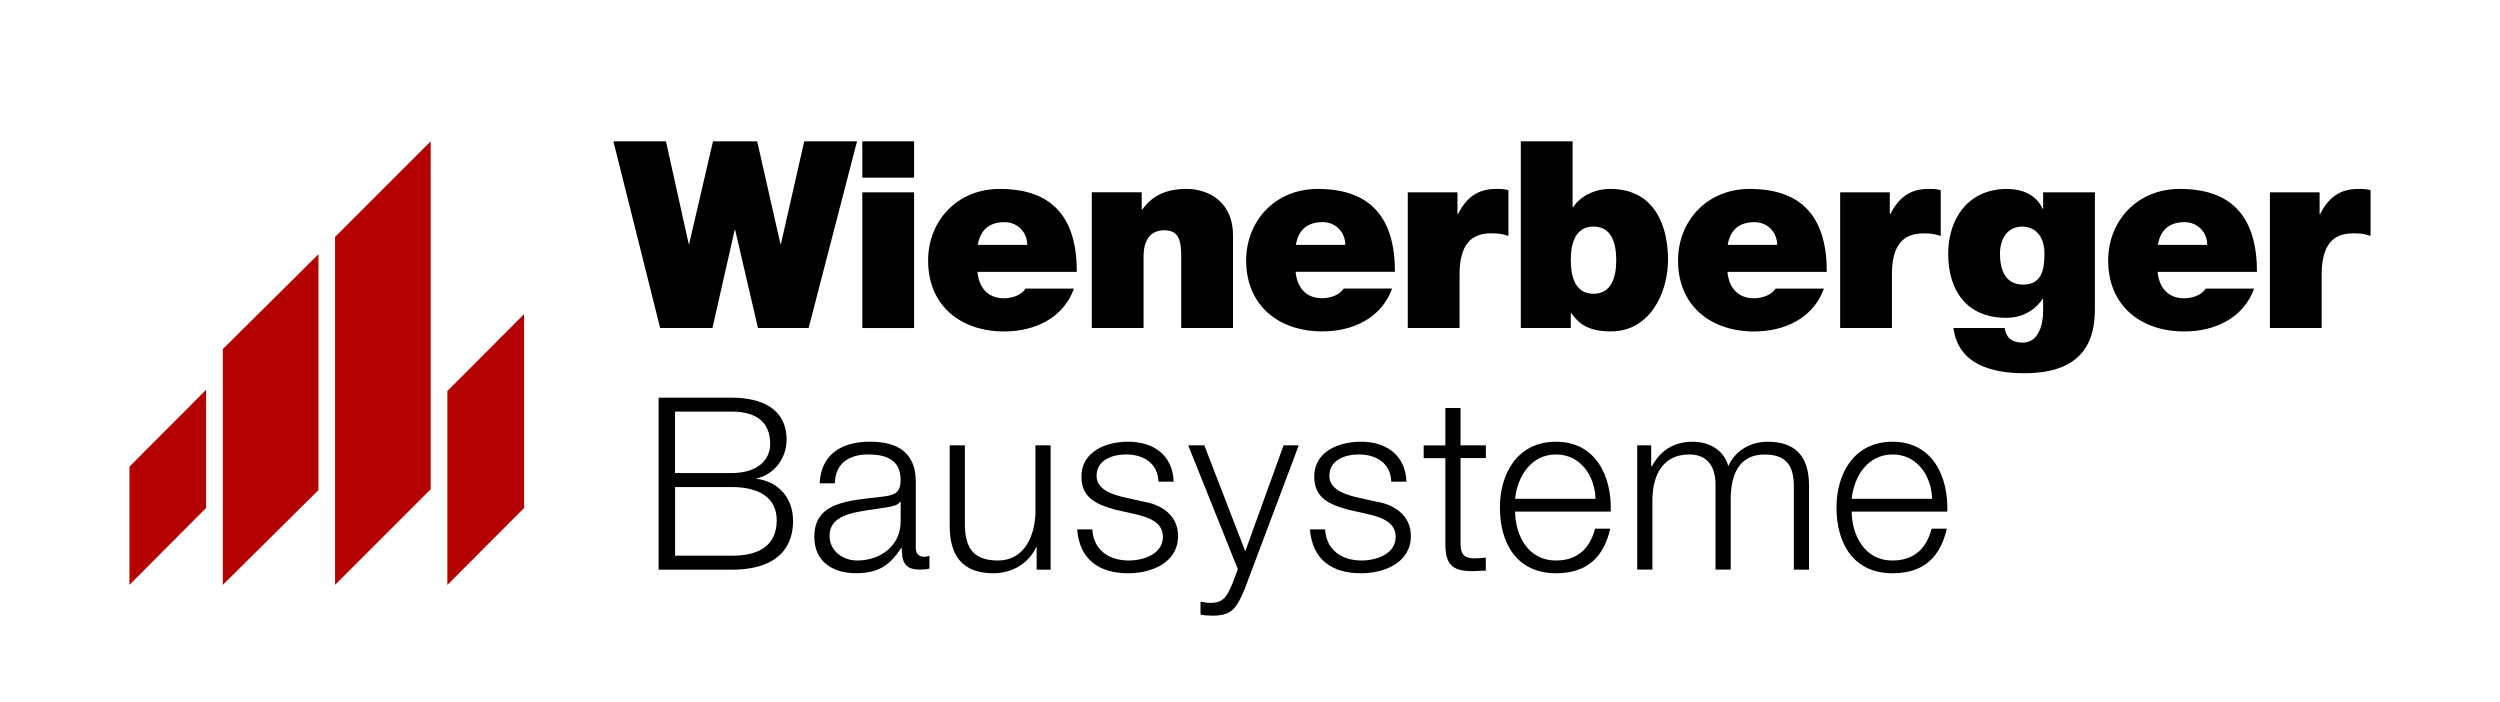 <?xml version="1.0" encoding="utf-8"?>
<!-- Generator: Adobe Illustrator 26.0.3, SVG Export Plug-In . SVG Version: 6.00 Build 0)  -->
<svg version="1.1" id="Ebene_1" xmlns="http://www.w3.org/2000/svg" xmlns:xlink="http://www.w3.org/1999/xlink" x="0px" y="0px"
	 viewBox="0 0 454.28 127.56" style="enable-background:new 0 0 454.28 127.56;" xml:space="preserve">
<style type="text/css">
	.st0{fill:none;}
	.st1{fill:#B30000;}
</style>
<g>
	<path class="st0" d="M318.8,40.36c-2.8,0-4.42,1.47-4.85,4.13h8.98C322.93,42.22,321.22,40.36,318.8,40.36z"/>
	<path class="st0" d="M289.56,41.17c-3.37,0-4.13,3.18-4.13,6.08c0,2.95,0.76,6.13,4.13,6.13c3.37,0,4.13-3.18,4.13-6.13
		C293.69,44.35,292.93,41.17,289.56,41.17z"/>
	<path class="st0" d="M182.53,40.36c-2.8,0-4.42,1.47-4.85,4.13h8.98C186.66,42.22,184.95,40.36,182.53,40.36z"/>
	<path class="st0" d="M240.33,40.36c-2.8,0-4.42,1.47-4.85,4.13h8.98C244.46,42.22,242.75,40.36,240.33,40.36z"/>
	<path class="st0" d="M396.95,40.36c-2.8,0-4.42,1.47-4.84,4.13h8.98C401.09,42.22,399.38,40.36,396.95,40.36z"/>
	<path class="st0" d="M367.42,41.17c-2.66,0-3.99,2.28-3.99,4.89c0,2.8,0.86,5.65,4.23,5.65c3.47,0,3.85-2.95,3.85-5.7
		C371.5,43.31,370.17,41.17,367.42,41.17z"/>
	<polygon points="146.14,25.68 141.91,44.31 141.81,44.31 137.59,25.68 129.56,25.68 125.23,44.31 125.14,44.31 121.01,25.68 
		111.46,25.68 119.96,59.6 129.46,59.6 133.5,41.79 133.59,41.79 137.73,59.6 146.94,59.6 155.73,25.68 	"/>
	<rect x="156.69" y="34.95" width="9.41" height="24.66"/>
	<rect x="156.69" y="25.68" width="9.41" height="6.6"/>
	<path d="M181.67,34.33c-7.79,0-13.02,5.84-13.02,13.02c0,8.22,5.94,12.88,13.82,12.88c5.61,0,10.78-2.47,12.68-7.79h-8.79
		c-0.76,1.19-2.42,1.76-3.94,1.76c-2.95,0-4.56-2-4.8-4.8h18.05C195.69,39.79,191.46,34.33,181.67,34.33z M177.68,44.5
		c0.43-2.66,2.04-4.13,4.85-4.13c2.42,0,4.13,1.85,4.13,4.13H177.68z"/>
	<path d="M224.05,59.6V42.69c0-5.65-4.04-8.36-8.46-8.36c-3.75,0-6.27,1.28-8.03,3.75h-0.1v-3.14h-9.07V59.6h9.41V46.59
		c0-3.94,2.14-4.75,3.75-4.75c2.76,0,3.09,2,3.09,4.85V59.6H224.05z"/>
	<path d="M240.28,60.22c5.61,0,10.78-2.47,12.68-7.79h-8.79c-0.76,1.19-2.42,1.76-3.94,1.76c-2.95,0-4.56-2-4.8-4.8h18.05
		c0-9.6-4.23-15.06-14.02-15.06c-7.79,0-13.02,5.84-13.02,13.02C226.46,55.57,232.4,60.22,240.28,60.22z M240.33,40.36
		c2.42,0,4.13,1.85,4.13,4.13h-8.98C235.91,41.84,237.53,40.36,240.33,40.36z"/>
	<path d="M274.1,34.57c-0.81-0.24-1.28-0.24-2.23-0.24c-3.42,0-5.42,1.61-6.94,4.56h-0.09v-3.94h-9.03V59.6h9.41v-9.74
		c0-5.27,2-7.46,5.7-7.46c1.9,0,2.23,0.19,3.18,0.47V34.57z"/>
	<path d="M303.1,47.16c0-5.8-2.23-12.83-10.5-12.83c-2.8,0-5.32,1.23-6.75,3.32h-0.09V25.68h-9.41V59.6h9.08V56.9h0.09
		c1.19,1.57,2.61,3.32,7.22,3.32C299.73,60.22,303.1,53.33,303.1,47.16z M289.56,53.38c-3.37,0-4.13-3.18-4.13-6.13
		c0-2.9,0.76-6.08,4.13-6.08c3.37,0,4.13,3.18,4.13,6.08C293.69,50.2,292.93,53.38,289.56,53.38z"/>
	<path d="M317.94,34.33c-7.79,0-13.02,5.84-13.02,13.02c0,8.22,5.94,12.88,13.83,12.88c5.61,0,10.78-2.47,12.68-7.79h-8.79
		c-0.76,1.19-2.42,1.76-3.94,1.76c-2.94,0-4.56-2-4.8-4.8h18.05C331.96,39.79,327.73,34.33,317.94,34.33z M313.95,44.5
		c0.43-2.66,2.04-4.13,4.85-4.13c2.42,0,4.13,1.85,4.13,4.13H313.95z"/>
	<path d="M343.78,49.87c0-5.27,2-7.46,5.7-7.46c1.9,0,2.23,0.19,3.18,0.47v-8.31c-0.81-0.24-1.28-0.24-2.23-0.24
		c-3.42,0-5.41,1.61-6.93,4.56h-0.1v-3.94h-9.02V59.6h9.41V49.87z"/>
	<path d="M371.26,37.94h-0.1c-1.09-2.52-3.71-3.61-6.46-3.61c-7.03,0-10.69,5.37-10.69,11.78c0,6.6,3.28,11.64,10.55,11.64
		c2.8,0,5.08-1.23,6.6-3.42h0.1v2.28c0,2.04-0.67,5.65-3.71,5.65c-1.9,0-2.99-0.81-3.28-2.66h-9.31c0.86,6.65,7.03,8.22,12.88,8.22
		c11.54,0,12.83-6.89,12.83-11.78V34.95h-9.41V37.94z M367.65,51.72c-3.37,0-4.23-2.85-4.23-5.65c0-2.61,1.33-4.89,3.99-4.89
		c2.75,0,4.09,2.14,4.09,4.85C371.5,48.77,371.12,51.72,367.65,51.72z"/>
	<path d="M396.1,34.33c-7.79,0-13.02,5.84-13.02,13.02c0,8.22,5.94,12.88,13.83,12.88c5.61,0,10.78-2.47,12.69-7.79h-8.79
		c-0.76,1.19-2.42,1.76-3.94,1.76c-2.95,0-4.56-2-4.8-4.8h18.05C410.11,39.79,405.88,34.33,396.1,34.33z M392.11,44.5
		c0.43-2.66,2.04-4.13,4.84-4.13c2.42,0,4.13,1.85,4.13,4.13H392.11z"/>
	<path d="M428.53,34.33c-3.42,0-5.42,1.61-6.94,4.56h-0.09v-3.94h-9.03V59.6h9.41v-9.74c0-5.27,2-7.46,5.7-7.46
		c1.9,0,2.23,0.19,3.18,0.47v-8.31C429.96,34.33,429.48,34.33,428.53,34.33z"/>
	<polygon class="st1" points="81.29,106.29 95.23,92.31 95.23,57.08 81.29,71.06 	"/>
	<polygon class="st1" points="23.52,106.28 37.45,92.3 37.45,70.83 23.52,84.8 	"/>
	<polygon class="st1" points="40.49,106.28 57.87,89.05 57.87,46.19 40.49,63.43 	"/>
	<polygon class="st1" points="60.88,106.28 78.26,88.9 78.26,25.68 60.88,43.06 	"/>
	<path class="st0" d="M132.91,88.5h-10.24v12.48h10.24c4.42,0.04,8.23-1.44,8.23-6.44C141.14,90.55,138.12,88.5,132.91,88.5z"/>
	<path class="st0" d="M139.95,80.66c0-3.9-2.41-5.87-7.05-5.87h-10.24v11.16h10.24C137.68,85.96,139.95,83.59,139.95,80.66z"/>
	<path class="st0" d="M161.24,92.17c-4.68,0.83-10.51,0.79-10.51,5.21c0,2.76,2.45,4.47,5.03,4.47c4.2,0,7.92-2.67,7.88-7.09v-3.59
		h-0.09C163.21,91.82,161.99,92.04,161.24,92.17z"/>
	<path class="st0" d="M282.75,82.59c-4.51,0-7,3.94-7.44,8.06h14.62C289.8,86.48,287.22,82.59,282.75,82.59z"/>
	<path class="st0" d="M343.91,82.59c-4.51,0-7,3.94-7.44,8.06h14.62C350.96,86.48,348.37,82.59,343.91,82.59z"/>
	<path d="M137.5,87.01v-0.09c3.24-0.7,5.43-3.72,5.43-7c0-5.82-4.77-7.66-10.03-7.66h-13.22v31.26h13.22
		c10.16,0,11.21-5.91,11.21-8.89C144.11,90.55,141.53,87.53,137.5,87.01z M122.66,74.79h10.24c4.64,0,7.05,1.97,7.05,5.87
		c0,2.93-2.28,5.3-7.05,5.3h-10.24V74.79z M132.91,100.97h-10.24V88.5h10.24c5.21,0,8.23,2.06,8.23,6.04
		C141.14,99.53,137.33,101.02,132.91,100.97z"/>
	<path d="M166.41,99.53v-12c0-6.04-4.33-7.27-8.32-7.27c-5.17,0-8.89,2.28-9.15,7.57h2.76c0.09-3.68,2.63-5.25,6.04-5.25
		c3.24,0,5.91,0.92,5.91,4.64c0,2.5-1.27,2.8-3.55,3.06c-5.95,0.7-12.13,0.92-12.13,7.27c0,4.55,3.41,6.61,7.57,6.61
		c4.33,0,6.3-1.66,8.23-4.6h0.09c0,2.36,0.44,3.94,3.24,3.94c0.74,0,1.18-0.04,1.79-0.18v-2.32c-0.22,0.09-0.57,0.17-0.88,0.17
		C166.93,101.19,166.41,100.58,166.41,99.53z M163.65,94.76c0.04,4.42-3.68,7.09-7.88,7.09c-2.58,0-5.03-1.71-5.03-4.47
		c0-4.42,5.82-4.38,10.51-5.21c0.74-0.13,1.97-0.35,2.32-1.01h0.09V94.76z"/>
	<path d="M188.16,92.79c0,4.6-2.06,9.06-6.79,9.06c-4.38,0-5.91-2.15-6.04-6.22V80.92h-2.76v14.67c0,5.25,2.23,8.58,7.92,8.58
		c3.37,0,6.35-1.71,7.79-4.73h0.09v4.07h2.54V80.92h-2.76V92.79z"/>
	<path d="M207.62,91.12l-3.68-0.83c-1.88-0.48-4.68-1.36-4.68-3.81c0-2.93,2.89-3.9,5.34-3.9c3.15,0,5.78,1.53,5.91,4.95h2.76
		c-0.17-4.9-3.76-7.27-8.27-7.27c-3.98,0-8.49,1.75-8.49,6.35c0,3.85,2.71,5.08,6.3,6.04l3.55,0.79c2.5,0.61,4.95,1.49,4.95,4.12
		c0,3.15-3.59,4.29-6.17,4.29c-3.68,0-6.44-1.93-6.65-5.65h-2.76c0.44,5.52,4.03,7.97,9.28,7.97c4.2,0,9.06-1.88,9.06-6.79
		C214.06,93.44,210.78,91.6,207.62,91.12z"/>
	<path d="M226.28,100.18l-7.44-19.26h-2.93l9.02,22.5l-0.96,2.58c-0.92,2.1-1.49,3.55-3.94,3.55c-0.61,0-1.23-0.09-1.88-0.22v2.32
		c0.44,0.18,1.01,0.18,2.1,0.22c3.46,0,4.38-1.09,5.95-4.9L236,80.92h-2.76L226.28,100.18z"/>
	<path d="M249.92,91.12l-3.68-0.83c-1.88-0.48-4.68-1.36-4.68-3.81c0-2.93,2.89-3.9,5.34-3.9c3.15,0,5.78,1.53,5.91,4.95h2.76
		c-0.18-4.9-3.77-7.27-8.27-7.27c-3.98,0-8.49,1.75-8.49,6.35c0,3.85,2.71,5.08,6.3,6.04l3.55,0.79c2.5,0.61,4.95,1.49,4.95,4.12
		c0,3.15-3.59,4.29-6.17,4.29c-3.68,0-6.44-1.93-6.65-5.65h-2.76c0.44,5.52,4.03,7.97,9.28,7.97c4.2,0,9.06-1.88,9.06-6.79
		C256.36,93.44,253.07,91.6,249.92,91.12z"/>
	<path d="M265.4,74.14h-2.76v6.79h-3.94v2.32h3.94V98.7c-0.04,3.85,1.23,5.08,4.9,5.08c0.83,0,1.62-0.09,2.45-0.09v-2.36
		c-0.79,0.09-1.58,0.13-2.36,0.13c-1.97-0.13-2.23-1.18-2.23-2.98V83.24h4.6v-2.32h-4.6V74.14z"/>
	<path d="M282.75,80.27c-7.18,0-10.2,6-10.2,11.95c0,6.44,3.02,11.95,10.2,11.95c5.69,0,8.67-2.98,9.85-8.1h-2.76
		c-0.88,3.42-3.06,5.78-7.09,5.78c-5.3,0-7.4-4.86-7.44-8.89h17.38C292.91,86.61,290.02,80.27,282.75,80.27z M275.31,90.64
		c0.44-4.12,2.93-8.06,7.44-8.06c4.46,0,7.05,3.9,7.18,8.06H275.31z"/>
	<path d="M321.23,80.27c-2.98,0-5.82,1.44-7.18,4.42c-0.83-2.98-3.5-4.42-6.48-4.42c-3.59,0-5.95,1.75-7.4,4.46h-0.13v-3.81h-2.54
		v22.59h2.76V90.9c0.04-4.73,1.97-8.32,6.74-8.32c3.5,0,4.77,2.54,4.73,5.6v15.32h2.76V90.73c0-4.2,1.36-8.14,6.13-8.14
		c3.94,0,5.34,2.01,5.34,5.73v15.19h2.76V88.19C328.71,82.85,326.17,80.27,321.23,80.27z"/>
	<path d="M343.91,80.27c-7.18,0-10.2,6-10.2,11.95c0,6.44,3.02,11.95,10.2,11.95c5.69,0,8.67-2.98,9.85-8.1H351
		c-0.88,3.42-3.06,5.78-7.09,5.78c-5.3,0-7.4-4.86-7.44-8.89h17.38C354.06,86.61,351.18,80.27,343.91,80.27z M336.47,90.64
		c0.44-4.12,2.93-8.06,7.44-8.06c4.47,0,7.05,3.9,7.18,8.06H336.47z"/>
</g>
</svg>
